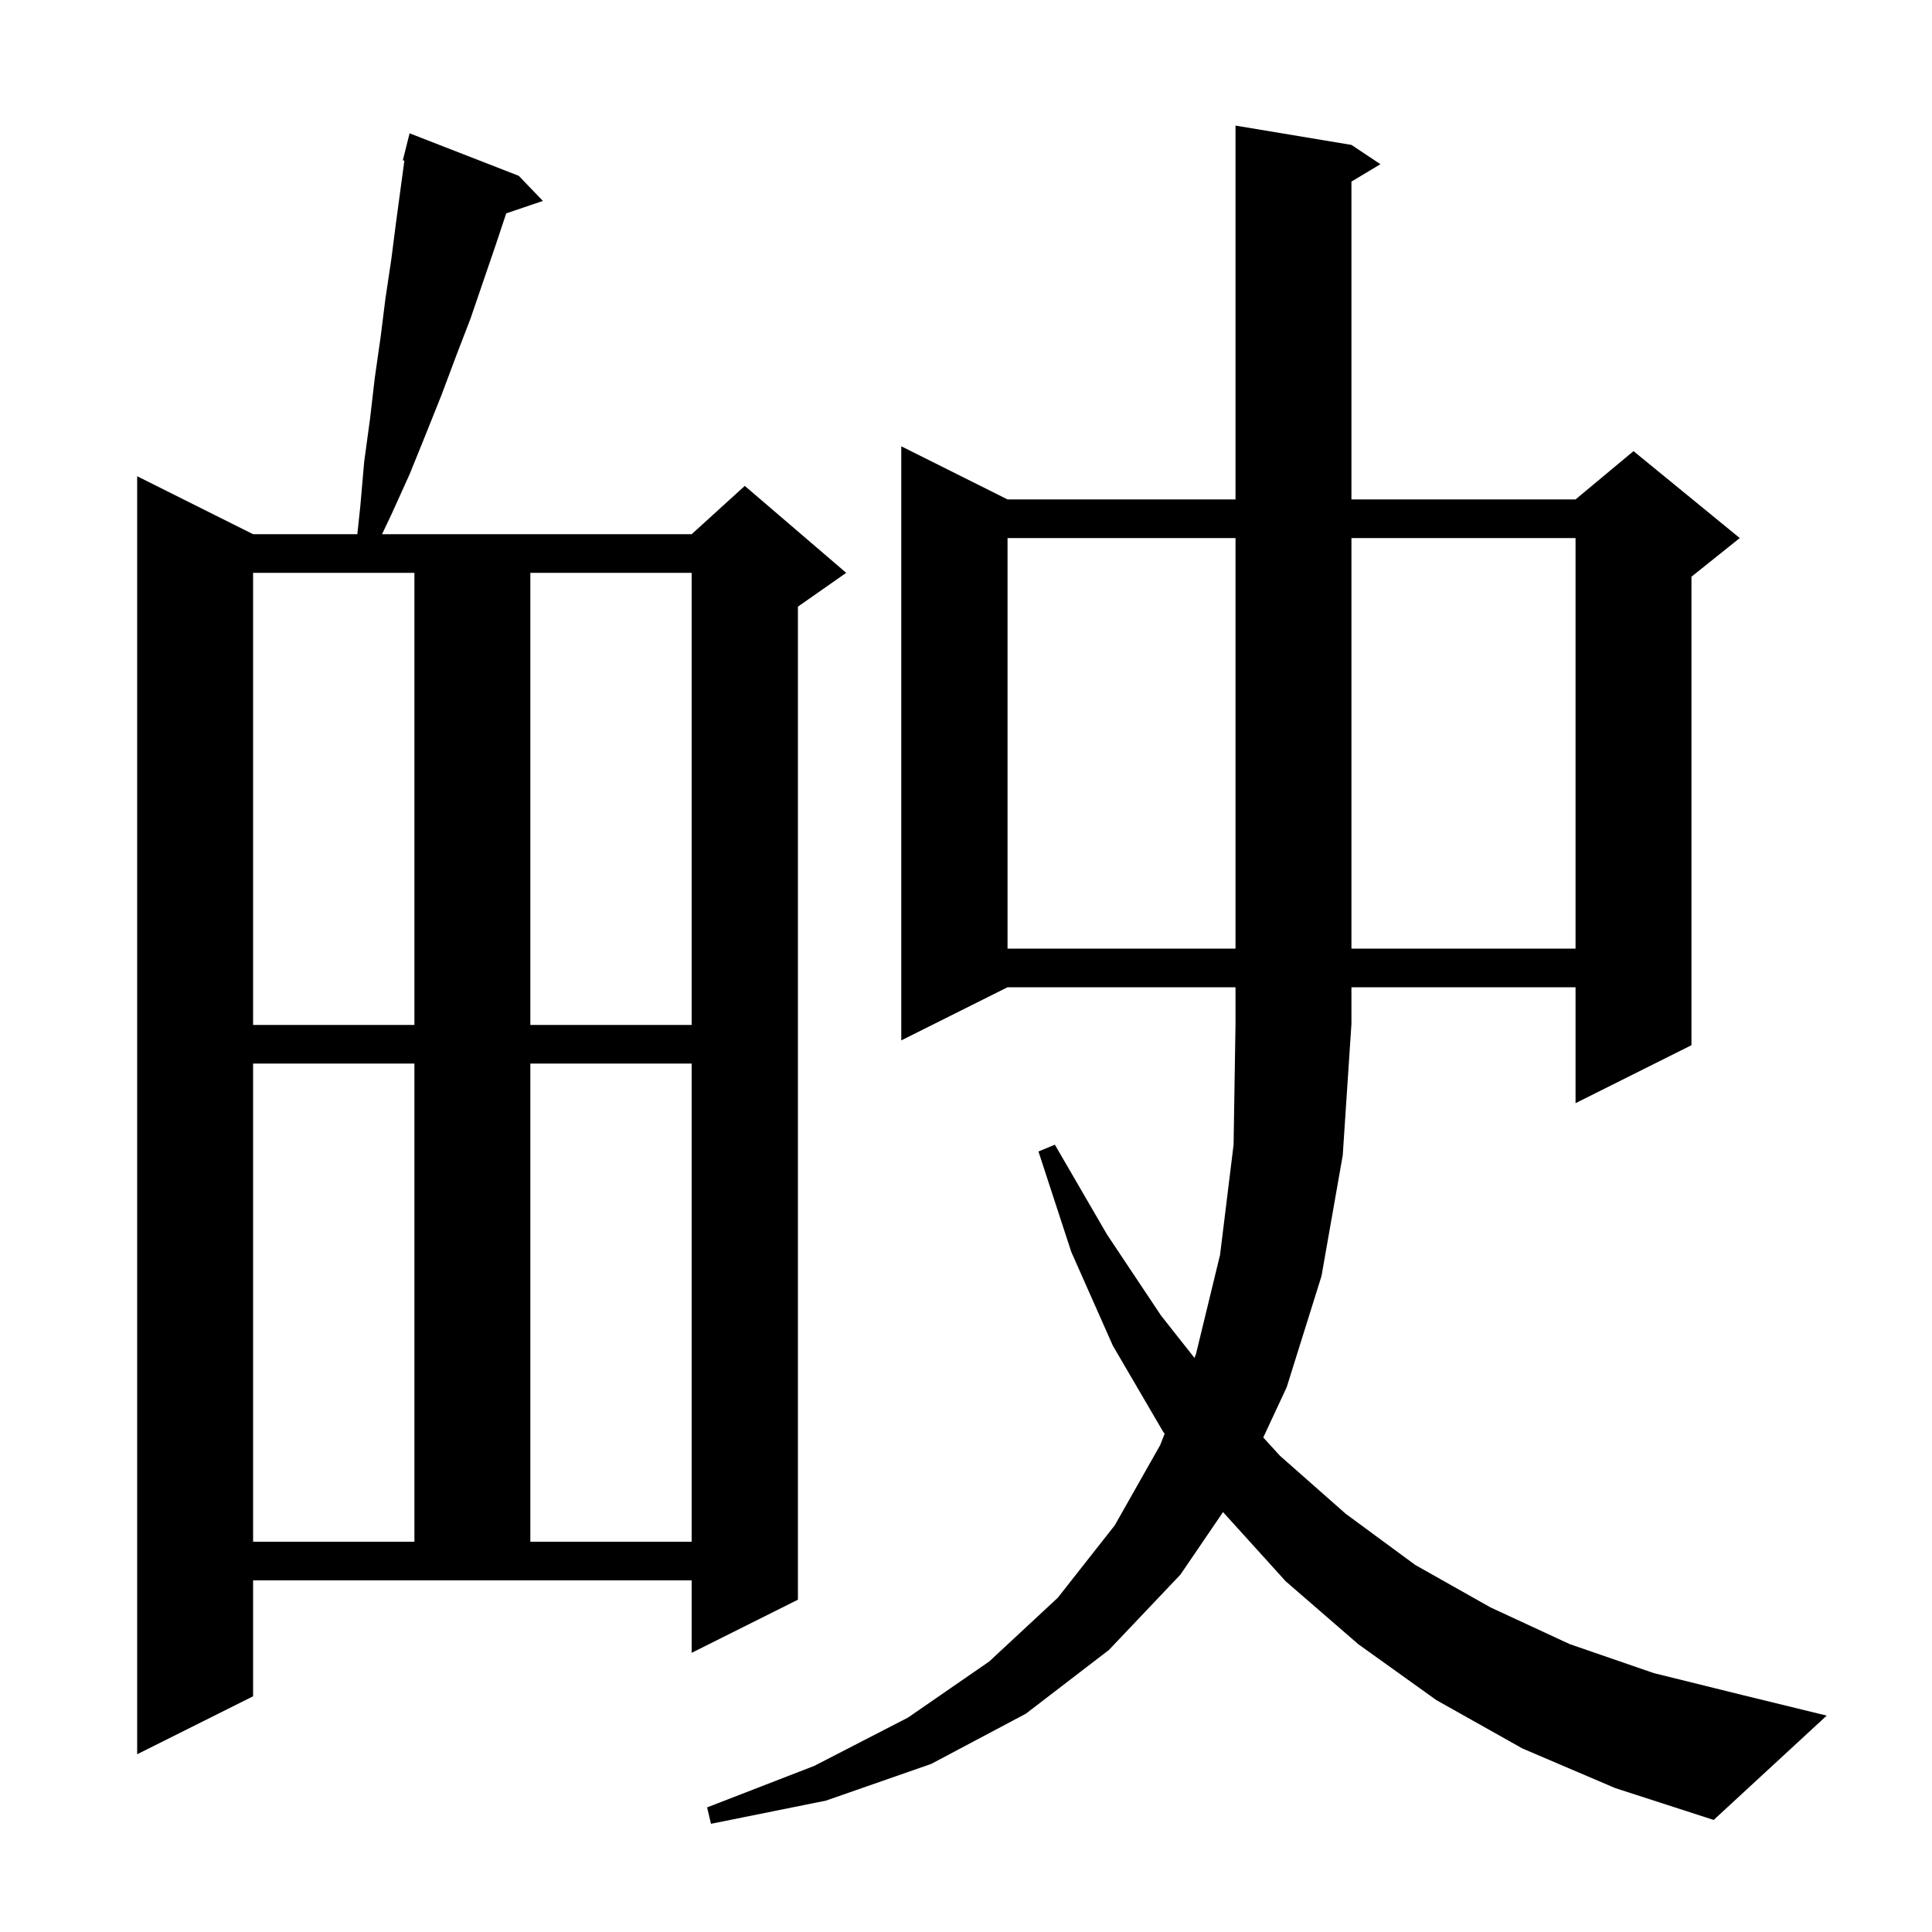 <svg xmlns="http://www.w3.org/2000/svg" xmlns:xlink="http://www.w3.org/1999/xlink" version="1.1" baseProfile="full" viewBox="0 0 200 200" width="200" height="200"><g fill="currentColor"><path d="M 157.6 181.0 L 148.7 176.0 L 140.6 170.2 L 133.1 163.7 L 126.608 156.53 L 122.2 163.0 L 114.8 170.8 L 106.2 177.4 L 96.4 182.6 L 85.5 186.4 L 73.6 188.8 L 73.2 187.1 L 84.3 182.8 L 94.0 177.8 L 102.4 172.0 L 109.5 165.4 L 115.4 157.9 L 120.1 149.6 L 120.564 148.421 L 120.4 148.2 L 115.2 139.3 L 110.9 129.6 L 107.5 119.2 L 109.2 118.5 L 114.6 127.8 L 120.2 136.2 L 123.653 140.574 L 123.8 140.2 L 126.3 129.9 L 127.7 118.5 L 127.9 106.0 L 127.9 102.2 L 104.3 102.2 L 93.3 107.7 L 93.3 46.2 L 104.3 51.7 L 127.9 51.7 L 127.9 13.0 L 139.9 15.0 L 142.9 17.0 L 139.9 18.8 L 139.9 51.7 L 163.1 51.7 L 169.1 46.7 L 180.1 55.7 L 175.1 59.7 L 175.1 108.2 L 163.1 114.2 L 163.1 102.2 L 139.9 102.2 L 139.9 106.0 L 139.0 119.6 L 136.8 132.1 L 133.2 143.6 L 130.773 148.808 L 132.5 150.7 L 139.3 156.7 L 146.5 162.0 L 154.3 166.4 L 162.5 170.2 L 171.2 173.2 L 180.5 175.5 L 189.1 177.6 L 177.4 188.4 L 167.2 185.1 Z M 26.2 175.6 L 14.2 181.6 L 14.2 49.3 L 26.2 55.3 L 36.991 55.3 L 37.3 52.4 L 37.7 47.8 L 38.3 43.4 L 38.8 39.1 L 39.4 34.9 L 39.9 30.9 L 40.5 26.9 L 41.0 23.0 L 41.862 16.622 L 41.7 16.6 L 42.4 13.8 L 53.7 18.2 L 56.2 20.8 L 52.404 22.088 L 51.3 25.4 L 48.7 33.0 L 47.2 36.9 L 45.7 40.9 L 44.1 44.9 L 42.4 49.1 L 40.5 53.3 L 39.548 55.3 L 71.6 55.3 L 77.1 50.3 L 87.6 59.3 L 82.6 62.8 L 82.6 165.6 L 71.6 171.1 L 71.6 163.6 L 26.2 163.6 Z M 26.2 110.1 L 26.2 159.6 L 42.9 159.6 L 42.9 110.1 Z M 54.9 110.1 L 54.9 159.6 L 71.6 159.6 L 71.6 110.1 Z M 26.2 59.3 L 26.2 106.1 L 42.9 106.1 L 42.9 59.3 Z M 54.9 59.3 L 54.9 106.1 L 71.6 106.1 L 71.6 59.3 Z M 104.3 55.7 L 104.3 98.2 L 127.9 98.2 L 127.9 55.7 Z M 139.9 55.7 L 139.9 98.2 L 163.1 98.2 L 163.1 55.7 Z "/></g></svg>